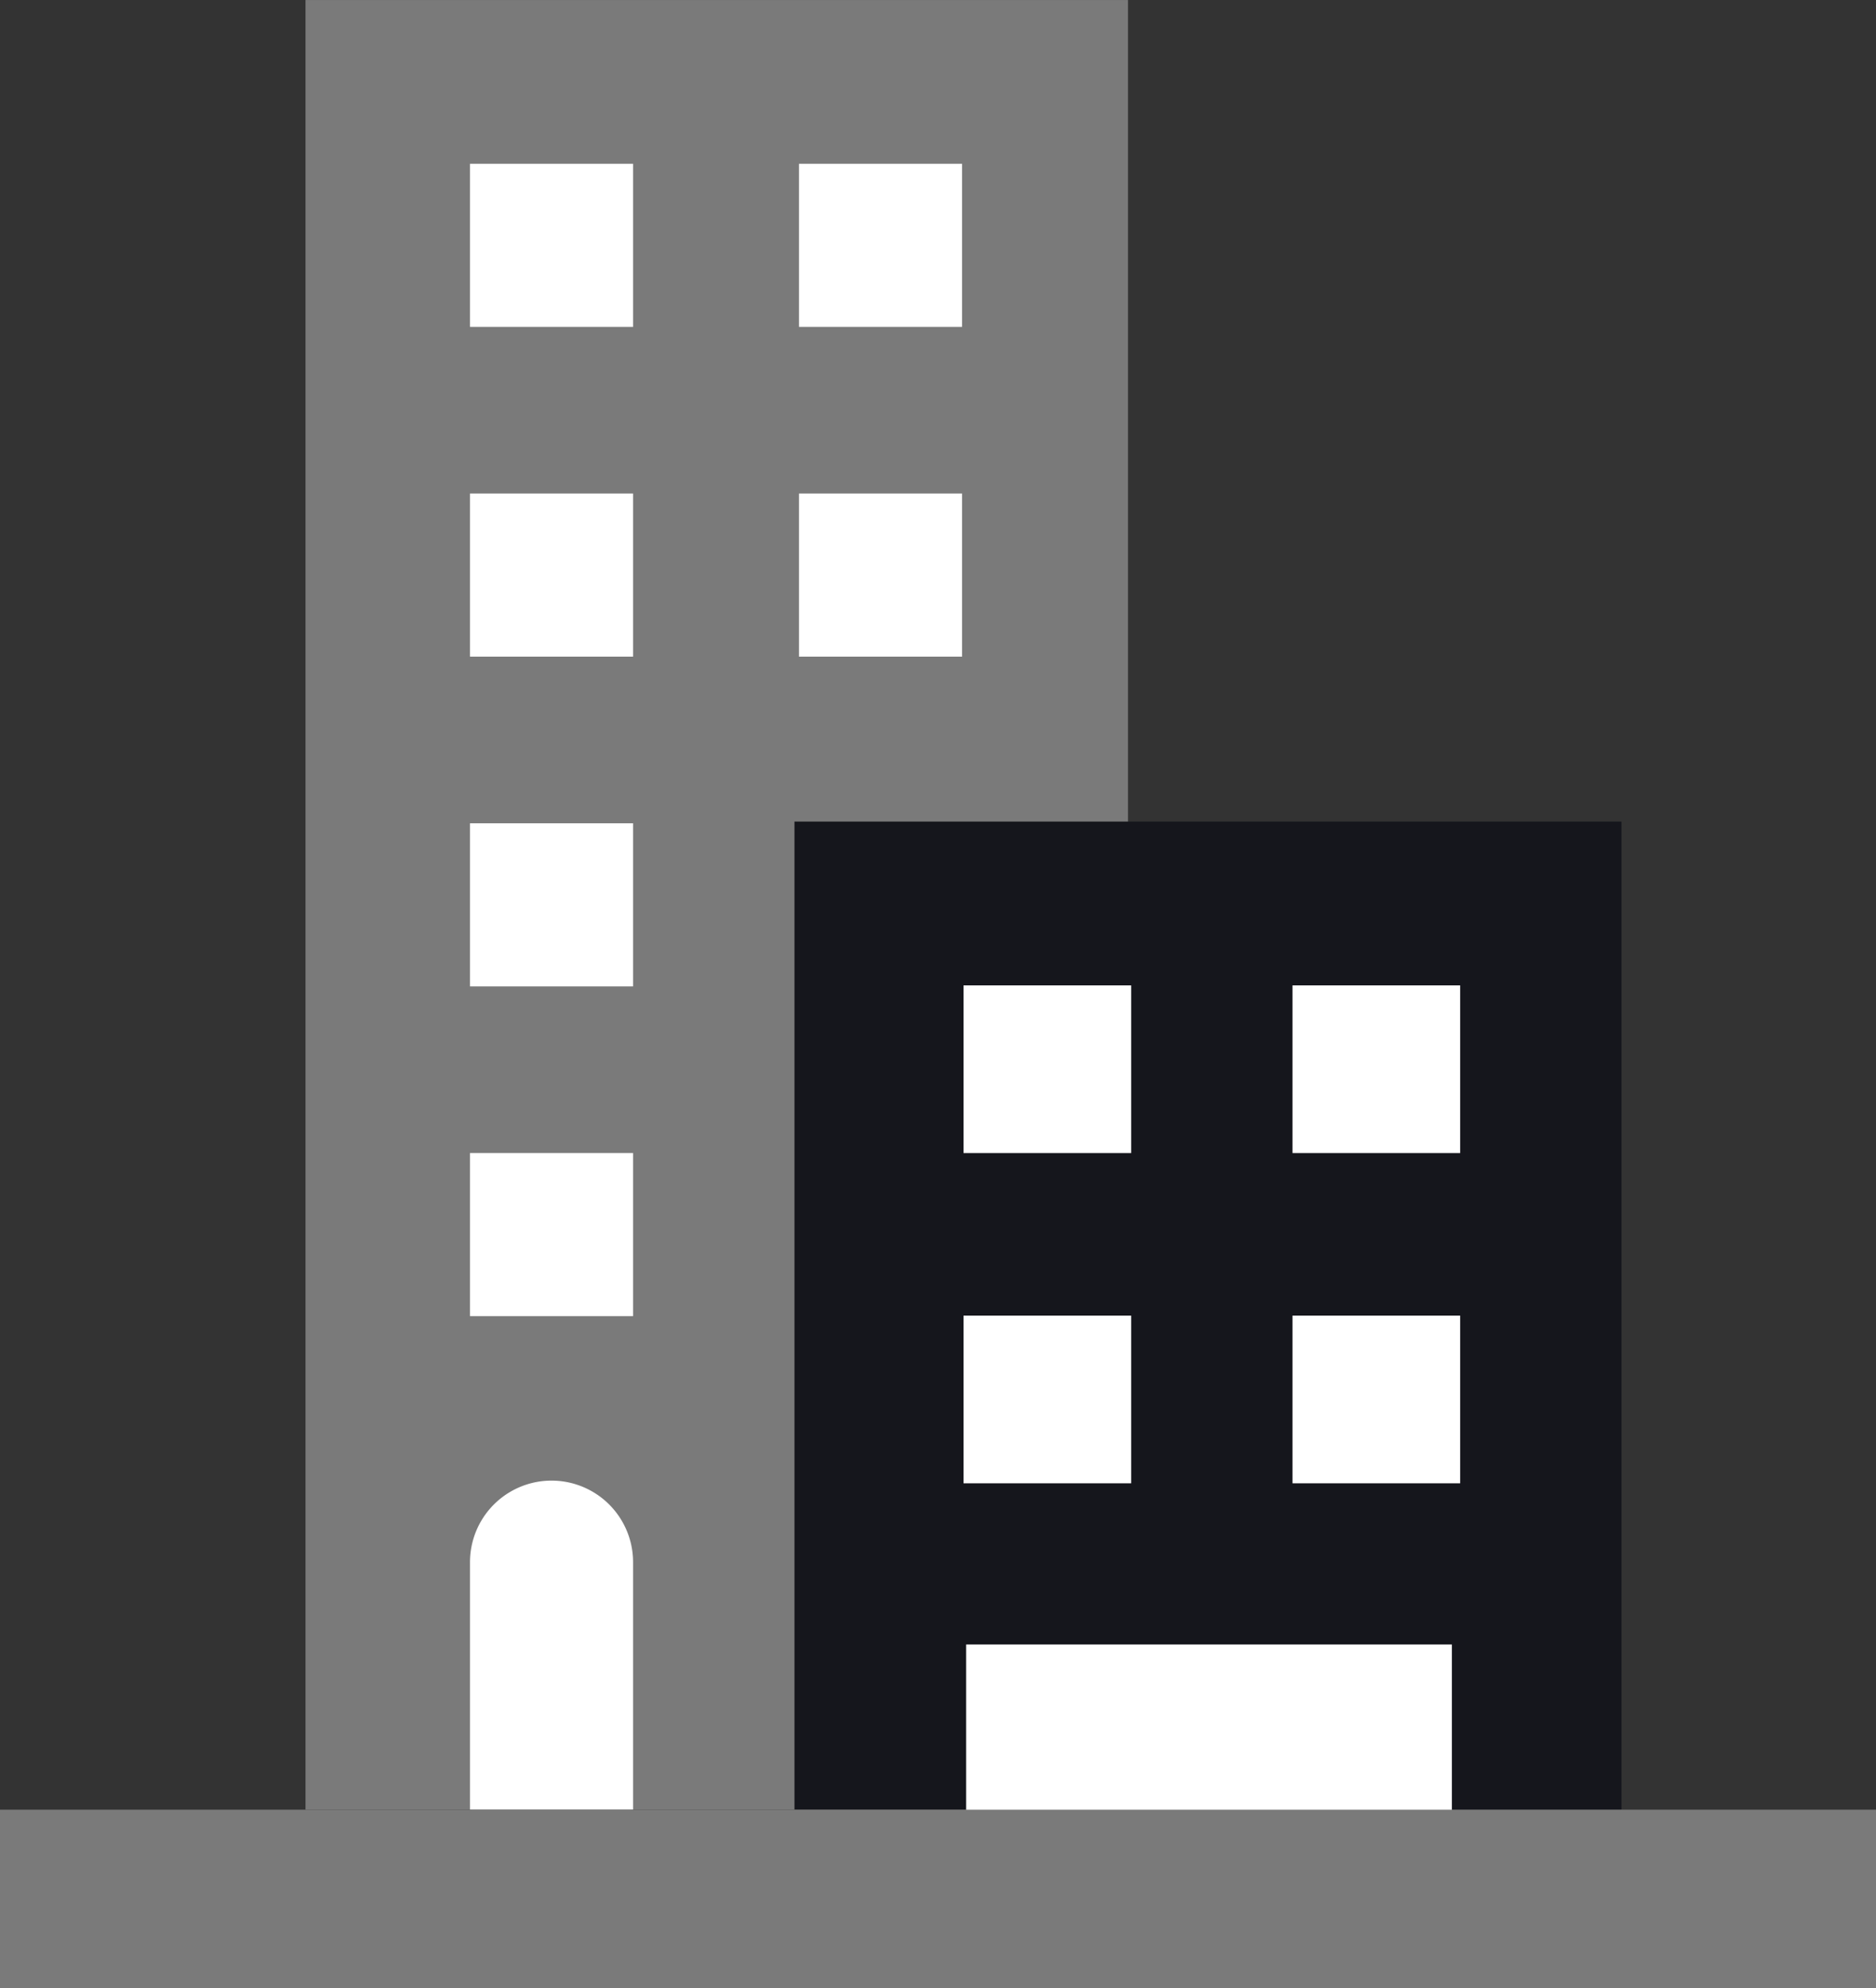 <?xml version="1.0" encoding="UTF-8"?>
<svg xmlns="http://www.w3.org/2000/svg" xmlns:xlink="http://www.w3.org/1999/xlink" width="64.846" height="68.723" viewBox="0 0 64.846 68.723">
  <rect x="0" y="0" width="64.846" height="68.723" fill="#333333" stroke="none"/>
  <defs>
    <clipPath id="clip-path">
      <rect id="Rectángulo_102" data-name="Rectángulo 102" width="64.846" height="68.723" transform="translate(0 0)" fill="none"></rect>
    </clipPath>
  </defs>
  <g id="Grupo_146" data-name="Grupo 146" transform="translate(0 0)">
    <rect id="Rectángulo_88" data-name="Rectángulo 88" width="28.431" height="62.547" transform="translate(10.56 0.001)" fill="#7a7a7a"></rect>
    <rect id="Rectángulo_89" data-name="Rectángulo 89" width="28.587" height="34.152" transform="translate(27.462 28.396)" fill="#15161c"></rect>
    <rect id="Rectángulo_90" data-name="Rectángulo 90" width="5.795" height="5.795" transform="translate(33.305 34.058)" fill="#fff"></rect>
    <rect id="Rectángulo_91" data-name="Rectángulo 91" width="5.795" height="5.795" transform="translate(44.677 34.058)" fill="#fff"></rect>
    <rect id="Rectángulo_92" data-name="Rectángulo 92" width="5.795" height="5.795" transform="translate(33.305 45.472)" fill="#fff"></rect>
    <rect id="Rectángulo_93" data-name="Rectángulo 93" width="5.795" height="5.795" transform="translate(44.677 45.472)" fill="#fff"></rect>
    <rect id="Rectángulo_94" data-name="Rectángulo 94" width="5.637" height="5.637" transform="translate(16.246 39.852)" fill="#fff"></rect>
    <rect id="Rectángulo_95" data-name="Rectángulo 95" width="5.637" height="5.637" transform="translate(16.246 28.455)" fill="#fff"></rect>
    <rect id="Rectángulo_96" data-name="Rectángulo 96" width="5.637" height="5.637" transform="translate(16.246 17.058)" fill="#fff"></rect>
    <rect id="Rectángulo_97" data-name="Rectángulo 97" width="5.637" height="5.637" transform="translate(16.246 5.661)" fill="#fff"></rect>
    <rect id="Rectángulo_98" data-name="Rectángulo 98" width="5.637" height="5.637" transform="translate(27.618 17.058)" fill="#fff"></rect>
    <rect id="Rectángulo_99" data-name="Rectángulo 99" width="5.637" height="5.637" transform="translate(27.618 5.661)" fill="#fff"></rect>
    <g id="Grupo_145" data-name="Grupo 145">
      <g id="Grupo_144" data-name="Grupo 144" clip-path="url(#clip-path)">
        <path id="Trazado_169" data-name="Trazado 169" d="M21.883,62.547H16.246V53.993a2.818,2.818,0,0,1,5.637,0Z" fill="#fff"></path>
        <rect id="Rectángulo_100" data-name="Rectángulo 100" width="16.789" height="5.936" transform="translate(33.396 56.838)" fill="#fff"></rect>
        <rect id="Rectángulo_101" data-name="Rectángulo 101" width="64.846" height="6.175" transform="translate(0 62.548)" fill="#7a7a7a"></rect>
      </g>
    </g>
  </g>
</svg>
